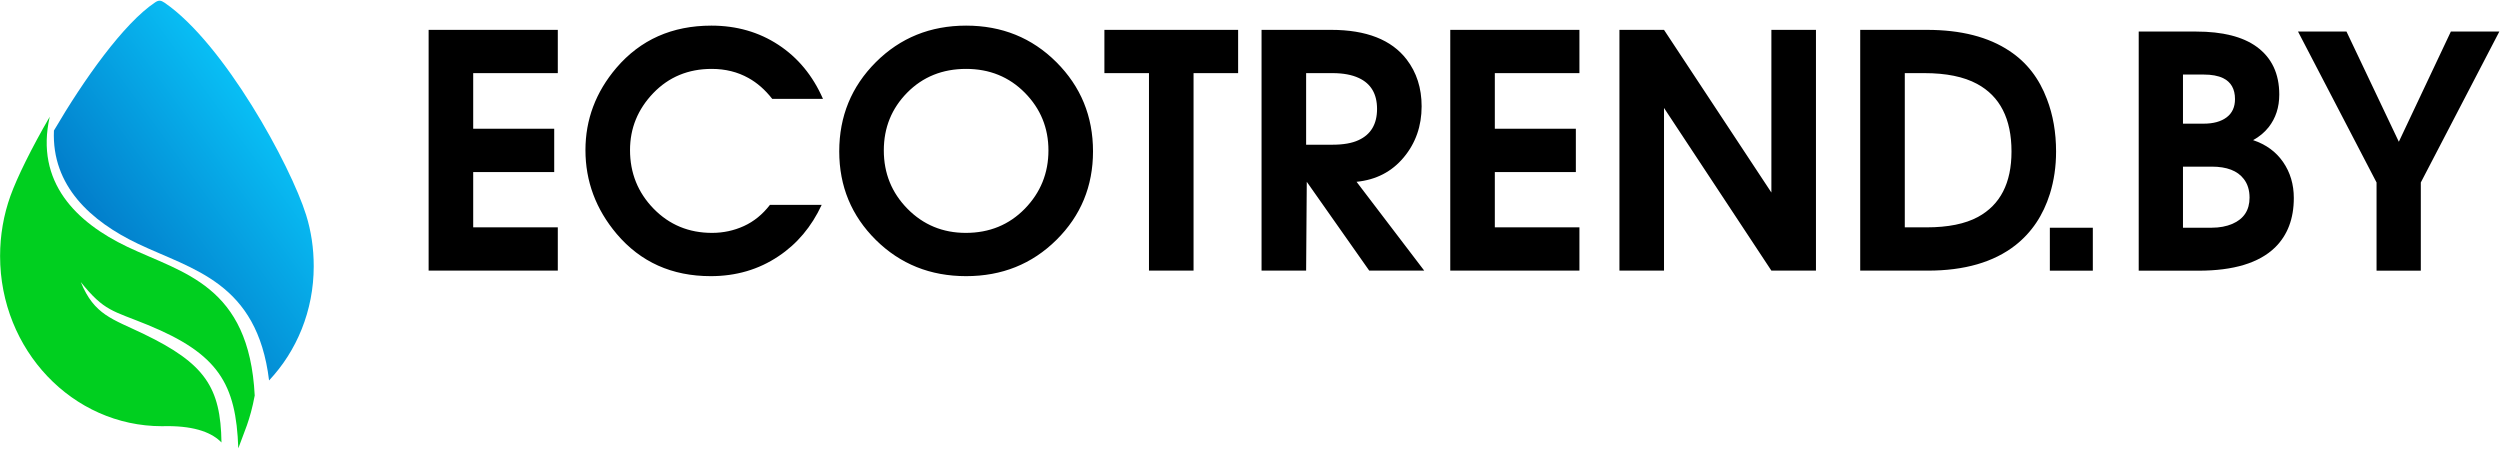 <svg width="200" height="36" viewBox="0 0 200 36" fill="none" xmlns="http://www.w3.org/2000/svg">
<g clip-path="url(#clip0_9_2)">
<path fill-rule="evenodd" clip-rule="evenodd" d="M11.034 19.499C15.406 21.584 20.573 22.565 21.526 30.435C23.734 28.089 25.098 24.863 25.098 21.302C25.098 19.862 24.894 18.492 24.491 17.203C23.241 13.207 17.921 3.481 13.171 0.221C12.867 0.013 12.695 -0 12.404 0.194C9.9 1.864 6.705 6.36 4.315 10.444C4.126 14.87 7.275 17.707 11.034 19.499Z" fill="url(#paint0_linear_9_2)"/>
<path fill-rule="evenodd" clip-rule="evenodd" d="M20.377 31.641C19.93 22.796 14.633 21.864 10.191 19.747C6.119 17.806 2.794 14.586 3.978 9.341C2.521 11.853 1.368 14.193 0.838 15.665C0.29 17.191 0.007 18.819 0.007 20.483C0.007 28.001 5.805 34.096 12.957 34.096C13.095 34.092 13.23 34.09 13.361 34.089C15.71 34.084 17.011 34.663 17.718 35.398C17.655 30.995 16.409 29.085 11.499 26.718C8.974 25.501 7.546 25.207 6.464 22.567C8.361 24.918 8.983 24.833 11.801 25.986C17.476 28.308 18.887 30.696 19.063 35.865C19.518 34.591 20.012 33.628 20.377 31.641Z" fill="#00CF1F"/>
<path d="M167.426 21.655H163.988V18.217H167.426V21.655ZM183.505 15.839C183.505 17.493 183.005 18.812 182.006 19.794C180.73 21.035 178.688 21.655 175.879 21.655H171.097V2.525H175.698C177.801 2.525 179.413 2.93 180.532 3.74C181.739 4.619 182.342 5.895 182.342 7.566C182.342 8.583 182.058 9.454 181.489 10.178C181.161 10.591 180.748 10.936 180.248 11.211C181.282 11.556 182.084 12.142 182.652 12.969C183.221 13.797 183.505 14.753 183.505 15.839ZM178.8 7.928C178.8 7.118 178.482 6.558 177.844 6.248C177.448 6.058 176.93 5.964 176.293 5.964H174.638V9.893H176.293C177.068 9.893 177.681 9.725 178.128 9.389C178.576 9.053 178.8 8.566 178.8 7.928ZM179.964 15.813C179.964 15.21 179.809 14.71 179.499 14.314C178.999 13.659 178.146 13.331 176.939 13.331H174.638V18.217H176.939C177.56 18.217 178.111 18.114 178.594 17.907C179.507 17.511 179.964 16.812 179.964 15.813ZM199.947 2.525L193.665 14.598V21.655H190.124V14.598L183.842 2.525H187.719L191.907 11.341L196.069 2.525H199.947Z" fill="black"/>
<path d="M44.624 21.65H34.29V2.389H44.624V5.85H37.856V10.301H44.337V13.763H37.856V18.188H44.624V21.65ZM65.837 7.907H61.777C61.204 7.178 60.571 6.623 59.877 6.241C59.009 5.755 58.029 5.512 56.935 5.512C55.061 5.512 53.504 6.158 52.263 7.447C51.023 8.74 50.402 10.258 50.402 12.006C50.402 13.841 51.031 15.403 52.289 16.696C53.547 17.984 55.105 18.631 56.961 18.631C57.864 18.631 58.714 18.448 59.512 18.084C60.31 17.72 61.005 17.156 61.594 16.392H65.733C64.918 18.145 63.764 19.515 62.271 20.505C60.692 21.563 58.888 22.092 56.857 22.092C53.751 22.092 51.244 20.965 49.335 18.713C47.669 16.739 46.836 14.501 46.836 12.006C46.836 9.564 47.66 7.369 49.309 5.43C51.235 3.178 53.769 2.05 56.909 2.05C58.922 2.05 60.709 2.562 62.271 3.586C63.833 4.61 65.022 6.05 65.837 7.907ZM87.441 12.11C87.441 14.9 86.465 17.26 84.512 19.195C82.561 21.125 80.153 22.092 77.29 22.092C74.427 22.092 72.019 21.125 70.067 19.195C68.115 17.26 67.139 14.9 67.139 12.11C67.139 9.304 68.115 6.926 70.067 4.974C72.019 3.026 74.427 2.05 77.29 2.05C80.153 2.05 82.561 3.026 84.512 4.974C86.465 6.926 87.441 9.304 87.441 12.11ZM83.875 12.032C83.875 10.232 83.246 8.696 81.988 7.421C80.73 6.15 79.164 5.512 77.29 5.512C75.398 5.512 73.828 6.145 72.579 7.408C71.329 8.675 70.705 10.215 70.705 12.032C70.705 13.867 71.338 15.425 72.605 16.709C73.871 17.989 75.424 18.631 77.264 18.631C79.155 18.631 80.73 17.984 81.988 16.696C83.246 15.403 83.875 13.85 83.875 12.032ZM99.05 5.85H95.484V21.65H91.918V5.85H88.352V2.389H99.05V5.85ZM113.938 21.65H109.539L104.542 14.544L104.49 21.65H100.924V2.389H106.494C109.305 2.389 111.318 3.178 112.532 4.757C113.331 5.798 113.73 7.048 113.73 8.505C113.73 10.084 113.253 11.447 112.298 12.592C111.344 13.737 110.086 14.388 108.524 14.544L113.938 21.65ZM110.164 8.714C110.164 7.516 109.678 6.692 108.707 6.241C108.151 5.981 107.449 5.85 106.598 5.85H104.49V11.577H106.598C107.466 11.577 108.16 11.455 108.681 11.212C109.67 10.761 110.164 9.928 110.164 8.714ZM126.354 21.65H116.021V2.389H126.354V5.85H119.586V10.301H126.068V13.763H119.586V18.188H126.354V21.65ZM145.277 21.65H141.711L133.121 8.636V21.65H129.555V2.389H133.121L141.711 15.403V2.389H145.277V21.65ZM164.486 12.123C164.486 13.321 164.321 14.449 163.992 15.507C163.453 17.225 162.534 18.596 161.232 19.62C159.497 20.973 157.163 21.65 154.231 21.65H148.817V2.389H154.152C156.877 2.389 159.081 2.953 160.764 4.08C162.135 4.983 163.132 6.267 163.757 7.933C164.243 9.199 164.486 10.596 164.486 12.123ZM160.92 12.123C160.92 9.503 160 7.698 158.161 6.709C157.102 6.137 155.697 5.85 153.944 5.85H152.383V18.188H154.127C155.844 18.188 157.215 17.91 158.239 17.355C160.026 16.383 160.92 14.639 160.92 12.123Z" fill="black"/>
</g>
<defs>
<linearGradient id="paint0_linear_9_2" x1="4.78" y1="22.456" x2="24.625" y2="8.035" gradientUnits="userSpaceOnUse">
<stop stop-color="#0069BD"/>
<stop offset="1" stop-color="#0ACEFF"/>
</linearGradient>
<clipPath id="clip0_9_2">
<rect width="200" height="36" fill="white"/>
</clipPath>
</defs>
</svg>
